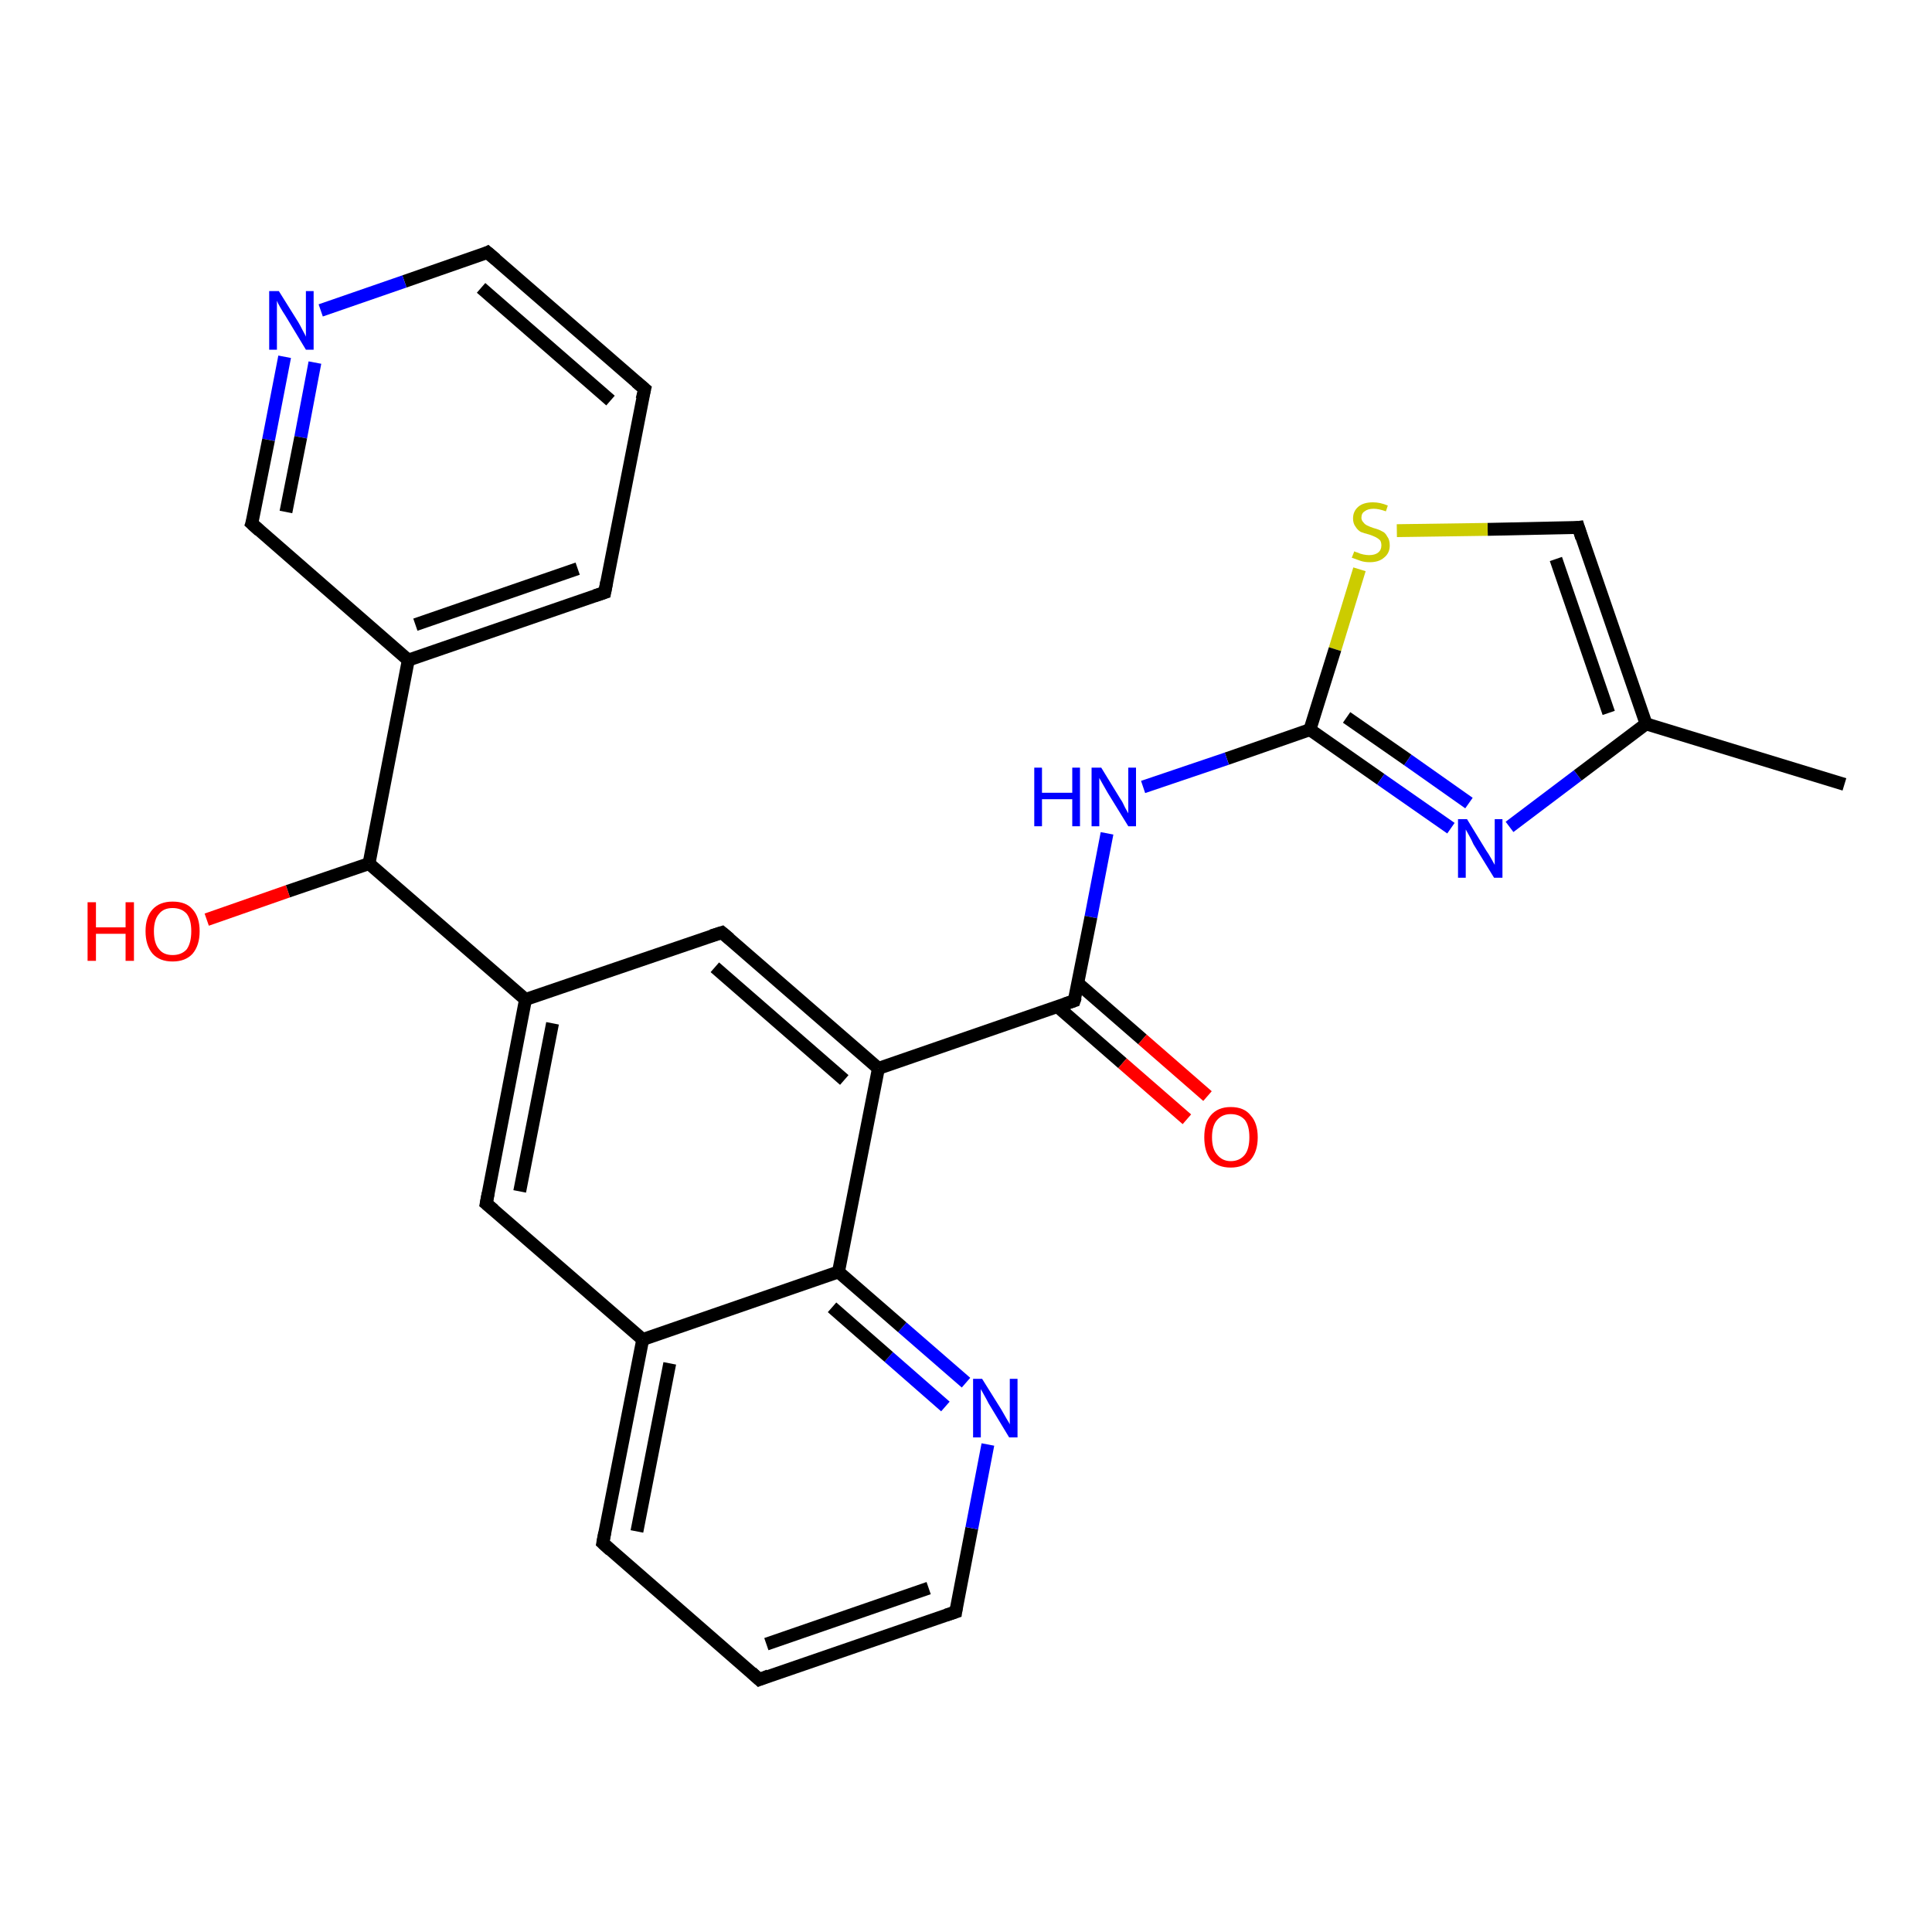 <?xml version='1.0' encoding='iso-8859-1'?>
<svg version='1.1' baseProfile='full'
              xmlns='http://www.w3.org/2000/svg'
                      xmlns:rdkit='http://www.rdkit.org/xml'
                      xmlns:xlink='http://www.w3.org/1999/xlink'
                  xml:space='preserve'
width='300px' height='300px' viewBox='0 0 300 300'>
<!-- END OF HEADER -->
<rect style='opacity:1.0;fill:#FFFFFF;stroke:none' width='300.0' height='300.0' x='0.0' y='0.0'> </rect>
<path class='bond-0 atom-0 atom-1' d='M 286.4,121.8 L 255.6,112.4' style='fill:none;fill-rule:evenodd;stroke:#000000;stroke-width:2.0px;stroke-linecap:butt;stroke-linejoin:miter;stroke-opacity:1' />
<path class='bond-1 atom-1 atom-2' d='M 255.6,112.4 L 245.1,81.9' style='fill:none;fill-rule:evenodd;stroke:#000000;stroke-width:2.0px;stroke-linecap:butt;stroke-linejoin:miter;stroke-opacity:1' />
<path class='bond-1 atom-1 atom-2' d='M 249.8,110.7 L 241.6,86.8' style='fill:none;fill-rule:evenodd;stroke:#000000;stroke-width:2.0px;stroke-linecap:butt;stroke-linejoin:miter;stroke-opacity:1' />
<path class='bond-2 atom-2 atom-3' d='M 245.1,81.9 L 231.0,82.2' style='fill:none;fill-rule:evenodd;stroke:#000000;stroke-width:2.0px;stroke-linecap:butt;stroke-linejoin:miter;stroke-opacity:1' />
<path class='bond-2 atom-2 atom-3' d='M 231.0,82.2 L 216.9,82.4' style='fill:none;fill-rule:evenodd;stroke:#CCCC00;stroke-width:2.0px;stroke-linecap:butt;stroke-linejoin:miter;stroke-opacity:1' />
<path class='bond-3 atom-3 atom-4' d='M 211.1,88.4 L 207.3,100.8' style='fill:none;fill-rule:evenodd;stroke:#CCCC00;stroke-width:2.0px;stroke-linecap:butt;stroke-linejoin:miter;stroke-opacity:1' />
<path class='bond-3 atom-3 atom-4' d='M 207.3,100.8 L 203.4,113.3' style='fill:none;fill-rule:evenodd;stroke:#000000;stroke-width:2.0px;stroke-linecap:butt;stroke-linejoin:miter;stroke-opacity:1' />
<path class='bond-4 atom-4 atom-5' d='M 203.4,113.3 L 190.5,117.8' style='fill:none;fill-rule:evenodd;stroke:#000000;stroke-width:2.0px;stroke-linecap:butt;stroke-linejoin:miter;stroke-opacity:1' />
<path class='bond-4 atom-4 atom-5' d='M 190.5,117.8 L 177.5,122.2' style='fill:none;fill-rule:evenodd;stroke:#0000FF;stroke-width:2.0px;stroke-linecap:butt;stroke-linejoin:miter;stroke-opacity:1' />
<path class='bond-5 atom-5 atom-6' d='M 171.9,129.4 L 169.4,142.4' style='fill:none;fill-rule:evenodd;stroke:#0000FF;stroke-width:2.0px;stroke-linecap:butt;stroke-linejoin:miter;stroke-opacity:1' />
<path class='bond-5 atom-5 atom-6' d='M 169.4,142.4 L 166.8,155.4' style='fill:none;fill-rule:evenodd;stroke:#000000;stroke-width:2.0px;stroke-linecap:butt;stroke-linejoin:miter;stroke-opacity:1' />
<path class='bond-6 atom-6 atom-7' d='M 164.2,156.3 L 174.3,165.1' style='fill:none;fill-rule:evenodd;stroke:#000000;stroke-width:2.0px;stroke-linecap:butt;stroke-linejoin:miter;stroke-opacity:1' />
<path class='bond-6 atom-6 atom-7' d='M 174.3,165.1 L 184.3,173.8' style='fill:none;fill-rule:evenodd;stroke:#FF0000;stroke-width:2.0px;stroke-linecap:butt;stroke-linejoin:miter;stroke-opacity:1' />
<path class='bond-6 atom-6 atom-7' d='M 167.4,152.7 L 177.4,161.4' style='fill:none;fill-rule:evenodd;stroke:#000000;stroke-width:2.0px;stroke-linecap:butt;stroke-linejoin:miter;stroke-opacity:1' />
<path class='bond-6 atom-6 atom-7' d='M 177.4,161.4 L 187.5,170.2' style='fill:none;fill-rule:evenodd;stroke:#FF0000;stroke-width:2.0px;stroke-linecap:butt;stroke-linejoin:miter;stroke-opacity:1' />
<path class='bond-7 atom-6 atom-8' d='M 166.8,155.4 L 136.4,165.9' style='fill:none;fill-rule:evenodd;stroke:#000000;stroke-width:2.0px;stroke-linecap:butt;stroke-linejoin:miter;stroke-opacity:1' />
<path class='bond-8 atom-8 atom-9' d='M 136.4,165.9 L 112.1,144.8' style='fill:none;fill-rule:evenodd;stroke:#000000;stroke-width:2.0px;stroke-linecap:butt;stroke-linejoin:miter;stroke-opacity:1' />
<path class='bond-8 atom-8 atom-9' d='M 131.1,167.7 L 111.0,150.2' style='fill:none;fill-rule:evenodd;stroke:#000000;stroke-width:2.0px;stroke-linecap:butt;stroke-linejoin:miter;stroke-opacity:1' />
<path class='bond-9 atom-9 atom-10' d='M 112.1,144.8 L 81.6,155.2' style='fill:none;fill-rule:evenodd;stroke:#000000;stroke-width:2.0px;stroke-linecap:butt;stroke-linejoin:miter;stroke-opacity:1' />
<path class='bond-10 atom-10 atom-11' d='M 81.6,155.2 L 75.5,186.9' style='fill:none;fill-rule:evenodd;stroke:#000000;stroke-width:2.0px;stroke-linecap:butt;stroke-linejoin:miter;stroke-opacity:1' />
<path class='bond-10 atom-10 atom-11' d='M 85.8,158.9 L 80.7,185.0' style='fill:none;fill-rule:evenodd;stroke:#000000;stroke-width:2.0px;stroke-linecap:butt;stroke-linejoin:miter;stroke-opacity:1' />
<path class='bond-11 atom-11 atom-12' d='M 75.5,186.9 L 99.8,208.0' style='fill:none;fill-rule:evenodd;stroke:#000000;stroke-width:2.0px;stroke-linecap:butt;stroke-linejoin:miter;stroke-opacity:1' />
<path class='bond-12 atom-12 atom-13' d='M 99.8,208.0 L 93.6,239.6' style='fill:none;fill-rule:evenodd;stroke:#000000;stroke-width:2.0px;stroke-linecap:butt;stroke-linejoin:miter;stroke-opacity:1' />
<path class='bond-12 atom-12 atom-13' d='M 104.0,211.7 L 98.9,237.8' style='fill:none;fill-rule:evenodd;stroke:#000000;stroke-width:2.0px;stroke-linecap:butt;stroke-linejoin:miter;stroke-opacity:1' />
<path class='bond-13 atom-13 atom-14' d='M 93.6,239.6 L 117.9,260.8' style='fill:none;fill-rule:evenodd;stroke:#000000;stroke-width:2.0px;stroke-linecap:butt;stroke-linejoin:miter;stroke-opacity:1' />
<path class='bond-14 atom-14 atom-15' d='M 117.9,260.8 L 148.4,250.3' style='fill:none;fill-rule:evenodd;stroke:#000000;stroke-width:2.0px;stroke-linecap:butt;stroke-linejoin:miter;stroke-opacity:1' />
<path class='bond-14 atom-14 atom-15' d='M 119.0,255.3 L 144.2,246.6' style='fill:none;fill-rule:evenodd;stroke:#000000;stroke-width:2.0px;stroke-linecap:butt;stroke-linejoin:miter;stroke-opacity:1' />
<path class='bond-15 atom-15 atom-16' d='M 148.4,250.3 L 150.9,237.3' style='fill:none;fill-rule:evenodd;stroke:#000000;stroke-width:2.0px;stroke-linecap:butt;stroke-linejoin:miter;stroke-opacity:1' />
<path class='bond-15 atom-15 atom-16' d='M 150.9,237.3 L 153.4,224.3' style='fill:none;fill-rule:evenodd;stroke:#0000FF;stroke-width:2.0px;stroke-linecap:butt;stroke-linejoin:miter;stroke-opacity:1' />
<path class='bond-16 atom-16 atom-17' d='M 150.0,214.7 L 140.1,206.1' style='fill:none;fill-rule:evenodd;stroke:#0000FF;stroke-width:2.0px;stroke-linecap:butt;stroke-linejoin:miter;stroke-opacity:1' />
<path class='bond-16 atom-16 atom-17' d='M 140.1,206.1 L 130.2,197.5' style='fill:none;fill-rule:evenodd;stroke:#000000;stroke-width:2.0px;stroke-linecap:butt;stroke-linejoin:miter;stroke-opacity:1' />
<path class='bond-16 atom-16 atom-17' d='M 146.8,218.4 L 138.0,210.7' style='fill:none;fill-rule:evenodd;stroke:#0000FF;stroke-width:2.0px;stroke-linecap:butt;stroke-linejoin:miter;stroke-opacity:1' />
<path class='bond-16 atom-16 atom-17' d='M 138.0,210.7 L 129.2,203.0' style='fill:none;fill-rule:evenodd;stroke:#000000;stroke-width:2.0px;stroke-linecap:butt;stroke-linejoin:miter;stroke-opacity:1' />
<path class='bond-17 atom-10 atom-18' d='M 81.6,155.2 L 57.3,134.1' style='fill:none;fill-rule:evenodd;stroke:#000000;stroke-width:2.0px;stroke-linecap:butt;stroke-linejoin:miter;stroke-opacity:1' />
<path class='bond-18 atom-18 atom-19' d='M 57.3,134.1 L 44.7,138.4' style='fill:none;fill-rule:evenodd;stroke:#000000;stroke-width:2.0px;stroke-linecap:butt;stroke-linejoin:miter;stroke-opacity:1' />
<path class='bond-18 atom-18 atom-19' d='M 44.7,138.4 L 32.1,142.8' style='fill:none;fill-rule:evenodd;stroke:#FF0000;stroke-width:2.0px;stroke-linecap:butt;stroke-linejoin:miter;stroke-opacity:1' />
<path class='bond-19 atom-18 atom-20' d='M 57.3,134.1 L 63.4,102.5' style='fill:none;fill-rule:evenodd;stroke:#000000;stroke-width:2.0px;stroke-linecap:butt;stroke-linejoin:miter;stroke-opacity:1' />
<path class='bond-20 atom-20 atom-21' d='M 63.4,102.5 L 93.9,92.0' style='fill:none;fill-rule:evenodd;stroke:#000000;stroke-width:2.0px;stroke-linecap:butt;stroke-linejoin:miter;stroke-opacity:1' />
<path class='bond-20 atom-20 atom-21' d='M 64.5,97.0 L 89.7,88.3' style='fill:none;fill-rule:evenodd;stroke:#000000;stroke-width:2.0px;stroke-linecap:butt;stroke-linejoin:miter;stroke-opacity:1' />
<path class='bond-21 atom-21 atom-22' d='M 93.9,92.0 L 100.1,60.4' style='fill:none;fill-rule:evenodd;stroke:#000000;stroke-width:2.0px;stroke-linecap:butt;stroke-linejoin:miter;stroke-opacity:1' />
<path class='bond-22 atom-22 atom-23' d='M 100.1,60.4 L 75.7,39.2' style='fill:none;fill-rule:evenodd;stroke:#000000;stroke-width:2.0px;stroke-linecap:butt;stroke-linejoin:miter;stroke-opacity:1' />
<path class='bond-22 atom-22 atom-23' d='M 94.8,62.2 L 74.7,44.7' style='fill:none;fill-rule:evenodd;stroke:#000000;stroke-width:2.0px;stroke-linecap:butt;stroke-linejoin:miter;stroke-opacity:1' />
<path class='bond-23 atom-23 atom-24' d='M 75.7,39.2 L 62.8,43.7' style='fill:none;fill-rule:evenodd;stroke:#000000;stroke-width:2.0px;stroke-linecap:butt;stroke-linejoin:miter;stroke-opacity:1' />
<path class='bond-23 atom-23 atom-24' d='M 62.8,43.7 L 49.8,48.2' style='fill:none;fill-rule:evenodd;stroke:#0000FF;stroke-width:2.0px;stroke-linecap:butt;stroke-linejoin:miter;stroke-opacity:1' />
<path class='bond-24 atom-24 atom-25' d='M 44.2,55.4 L 41.7,68.3' style='fill:none;fill-rule:evenodd;stroke:#0000FF;stroke-width:2.0px;stroke-linecap:butt;stroke-linejoin:miter;stroke-opacity:1' />
<path class='bond-24 atom-24 atom-25' d='M 41.7,68.3 L 39.1,81.3' style='fill:none;fill-rule:evenodd;stroke:#000000;stroke-width:2.0px;stroke-linecap:butt;stroke-linejoin:miter;stroke-opacity:1' />
<path class='bond-24 atom-24 atom-25' d='M 48.9,56.3 L 46.7,67.9' style='fill:none;fill-rule:evenodd;stroke:#0000FF;stroke-width:2.0px;stroke-linecap:butt;stroke-linejoin:miter;stroke-opacity:1' />
<path class='bond-24 atom-24 atom-25' d='M 46.7,67.9 L 44.4,79.5' style='fill:none;fill-rule:evenodd;stroke:#000000;stroke-width:2.0px;stroke-linecap:butt;stroke-linejoin:miter;stroke-opacity:1' />
<path class='bond-25 atom-4 atom-26' d='M 203.4,113.3 L 214.4,121.0' style='fill:none;fill-rule:evenodd;stroke:#000000;stroke-width:2.0px;stroke-linecap:butt;stroke-linejoin:miter;stroke-opacity:1' />
<path class='bond-25 atom-4 atom-26' d='M 214.4,121.0 L 225.3,128.6' style='fill:none;fill-rule:evenodd;stroke:#0000FF;stroke-width:2.0px;stroke-linecap:butt;stroke-linejoin:miter;stroke-opacity:1' />
<path class='bond-25 atom-4 atom-26' d='M 209.1,111.4 L 218.6,118.0' style='fill:none;fill-rule:evenodd;stroke:#000000;stroke-width:2.0px;stroke-linecap:butt;stroke-linejoin:miter;stroke-opacity:1' />
<path class='bond-25 atom-4 atom-26' d='M 218.6,118.0 L 228.1,124.7' style='fill:none;fill-rule:evenodd;stroke:#0000FF;stroke-width:2.0px;stroke-linecap:butt;stroke-linejoin:miter;stroke-opacity:1' />
<path class='bond-26 atom-26 atom-1' d='M 234.4,128.4 L 245.0,120.4' style='fill:none;fill-rule:evenodd;stroke:#0000FF;stroke-width:2.0px;stroke-linecap:butt;stroke-linejoin:miter;stroke-opacity:1' />
<path class='bond-26 atom-26 atom-1' d='M 245.0,120.4 L 255.6,112.4' style='fill:none;fill-rule:evenodd;stroke:#000000;stroke-width:2.0px;stroke-linecap:butt;stroke-linejoin:miter;stroke-opacity:1' />
<path class='bond-27 atom-17 atom-8' d='M 130.2,197.5 L 136.4,165.9' style='fill:none;fill-rule:evenodd;stroke:#000000;stroke-width:2.0px;stroke-linecap:butt;stroke-linejoin:miter;stroke-opacity:1' />
<path class='bond-28 atom-25 atom-20' d='M 39.1,81.3 L 63.4,102.5' style='fill:none;fill-rule:evenodd;stroke:#000000;stroke-width:2.0px;stroke-linecap:butt;stroke-linejoin:miter;stroke-opacity:1' />
<path class='bond-29 atom-17 atom-12' d='M 130.2,197.5 L 99.8,208.0' style='fill:none;fill-rule:evenodd;stroke:#000000;stroke-width:2.0px;stroke-linecap:butt;stroke-linejoin:miter;stroke-opacity:1' />
<path d='M 245.6,83.5 L 245.1,81.9 L 244.4,82.0' style='fill:none;stroke:#000000;stroke-width:2.0px;stroke-linecap:butt;stroke-linejoin:miter;stroke-opacity:1;' />
<path d='M 167.0,154.8 L 166.8,155.4 L 165.3,155.9' style='fill:none;stroke:#000000;stroke-width:2.0px;stroke-linecap:butt;stroke-linejoin:miter;stroke-opacity:1;' />
<path d='M 113.3,145.8 L 112.1,144.8 L 110.5,145.3' style='fill:none;stroke:#000000;stroke-width:2.0px;stroke-linecap:butt;stroke-linejoin:miter;stroke-opacity:1;' />
<path d='M 75.8,185.3 L 75.5,186.9 L 76.7,187.9' style='fill:none;stroke:#000000;stroke-width:2.0px;stroke-linecap:butt;stroke-linejoin:miter;stroke-opacity:1;' />
<path d='M 93.9,238.0 L 93.6,239.6 L 94.8,240.7' style='fill:none;stroke:#000000;stroke-width:2.0px;stroke-linecap:butt;stroke-linejoin:miter;stroke-opacity:1;' />
<path d='M 116.7,259.7 L 117.9,260.8 L 119.4,260.2' style='fill:none;stroke:#000000;stroke-width:2.0px;stroke-linecap:butt;stroke-linejoin:miter;stroke-opacity:1;' />
<path d='M 146.9,250.8 L 148.4,250.3 L 148.5,249.6' style='fill:none;stroke:#000000;stroke-width:2.0px;stroke-linecap:butt;stroke-linejoin:miter;stroke-opacity:1;' />
<path d='M 92.4,92.5 L 93.9,92.0 L 94.2,90.4' style='fill:none;stroke:#000000;stroke-width:2.0px;stroke-linecap:butt;stroke-linejoin:miter;stroke-opacity:1;' />
<path d='M 99.7,62.0 L 100.1,60.4 L 98.8,59.3' style='fill:none;stroke:#000000;stroke-width:2.0px;stroke-linecap:butt;stroke-linejoin:miter;stroke-opacity:1;' />
<path d='M 77.0,40.3 L 75.7,39.2 L 75.1,39.5' style='fill:none;stroke:#000000;stroke-width:2.0px;stroke-linecap:butt;stroke-linejoin:miter;stroke-opacity:1;' />
<path d='M 39.3,80.7 L 39.1,81.3 L 40.3,82.4' style='fill:none;stroke:#000000;stroke-width:2.0px;stroke-linecap:butt;stroke-linejoin:miter;stroke-opacity:1;' />
<path class='atom-3' d='M 210.3 85.6
Q 210.4 85.7, 210.8 85.8
Q 211.2 86.0, 211.7 86.1
Q 212.2 86.2, 212.6 86.2
Q 213.5 86.2, 214.0 85.8
Q 214.5 85.4, 214.5 84.7
Q 214.5 84.2, 214.3 83.9
Q 214.0 83.6, 213.6 83.4
Q 213.2 83.2, 212.6 83.0
Q 211.8 82.8, 211.3 82.6
Q 210.8 82.3, 210.5 81.8
Q 210.1 81.3, 210.1 80.5
Q 210.1 79.4, 210.9 78.7
Q 211.7 78.0, 213.2 78.0
Q 214.3 78.0, 215.5 78.5
L 215.2 79.4
Q 214.1 79.0, 213.3 79.0
Q 212.4 79.0, 211.9 79.4
Q 211.4 79.7, 211.4 80.4
Q 211.4 80.8, 211.7 81.1
Q 211.9 81.4, 212.3 81.6
Q 212.7 81.8, 213.3 82.0
Q 214.1 82.2, 214.6 82.5
Q 215.1 82.7, 215.4 83.3
Q 215.8 83.8, 215.8 84.7
Q 215.8 85.9, 214.9 86.6
Q 214.1 87.3, 212.7 87.3
Q 211.9 87.3, 211.3 87.1
Q 210.7 86.9, 209.9 86.6
L 210.3 85.6
' fill='#CCCC00'/>
<path class='atom-5' d='M 160.6 119.2
L 161.8 119.2
L 161.8 123.1
L 166.5 123.1
L 166.5 119.2
L 167.7 119.2
L 167.7 128.3
L 166.5 128.3
L 166.5 124.1
L 161.8 124.1
L 161.8 128.3
L 160.6 128.3
L 160.6 119.2
' fill='#0000FF'/>
<path class='atom-5' d='M 171.0 119.2
L 174.0 124.1
Q 174.3 124.5, 174.7 125.4
Q 175.2 126.3, 175.2 126.3
L 175.2 119.2
L 176.4 119.2
L 176.4 128.3
L 175.2 128.3
L 172.0 123.1
Q 171.6 122.4, 171.2 121.7
Q 170.8 121.0, 170.7 120.8
L 170.7 128.3
L 169.5 128.3
L 169.5 119.2
L 171.0 119.2
' fill='#0000FF'/>
<path class='atom-7' d='M 187.0 176.6
Q 187.0 174.4, 188.0 173.2
Q 189.1 171.9, 191.1 171.9
Q 193.2 171.9, 194.2 173.2
Q 195.3 174.4, 195.3 176.6
Q 195.3 178.8, 194.2 180.1
Q 193.1 181.3, 191.1 181.3
Q 189.1 181.3, 188.0 180.1
Q 187.0 178.8, 187.0 176.6
M 191.1 180.3
Q 192.5 180.3, 193.3 179.3
Q 194.0 178.4, 194.0 176.6
Q 194.0 174.8, 193.3 173.9
Q 192.5 173.0, 191.1 173.0
Q 189.8 173.0, 189.0 173.9
Q 188.2 174.8, 188.2 176.6
Q 188.2 178.4, 189.0 179.3
Q 189.8 180.3, 191.1 180.3
' fill='#FF0000'/>
<path class='atom-16' d='M 152.5 214.1
L 155.5 218.9
Q 155.8 219.4, 156.3 220.3
Q 156.8 221.1, 156.8 221.2
L 156.8 214.1
L 158.0 214.1
L 158.0 223.2
L 156.7 223.2
L 153.5 217.9
Q 153.2 217.3, 152.8 216.6
Q 152.4 215.9, 152.3 215.7
L 152.3 223.2
L 151.1 223.2
L 151.1 214.1
L 152.5 214.1
' fill='#0000FF'/>
<path class='atom-19' d='M 13.6 140.1
L 14.9 140.1
L 14.9 144.0
L 19.5 144.0
L 19.5 140.1
L 20.8 140.1
L 20.8 149.2
L 19.5 149.2
L 19.5 145.0
L 14.9 145.0
L 14.9 149.2
L 13.6 149.2
L 13.6 140.1
' fill='#FF0000'/>
<path class='atom-19' d='M 22.6 144.6
Q 22.6 142.4, 23.7 141.2
Q 24.8 140.0, 26.8 140.0
Q 28.9 140.0, 29.9 141.2
Q 31.0 142.4, 31.0 144.6
Q 31.0 146.8, 29.9 148.1
Q 28.8 149.3, 26.8 149.3
Q 24.8 149.3, 23.7 148.1
Q 22.6 146.8, 22.6 144.6
M 26.8 148.3
Q 28.2 148.3, 29.0 147.4
Q 29.7 146.4, 29.7 144.6
Q 29.7 142.8, 29.0 141.9
Q 28.2 141.0, 26.8 141.0
Q 25.4 141.0, 24.7 141.9
Q 23.9 142.8, 23.9 144.6
Q 23.9 146.5, 24.7 147.4
Q 25.4 148.3, 26.8 148.3
' fill='#FF0000'/>
<path class='atom-24' d='M 43.3 45.2
L 46.3 50.0
Q 46.6 50.5, 47.0 51.3
Q 47.5 52.2, 47.5 52.3
L 47.5 45.2
L 48.7 45.2
L 48.7 54.3
L 47.5 54.3
L 44.3 49.0
Q 43.9 48.4, 43.5 47.7
Q 43.1 47.0, 43.0 46.7
L 43.0 54.3
L 41.8 54.3
L 41.8 45.2
L 43.3 45.2
' fill='#0000FF'/>
<path class='atom-26' d='M 227.8 127.2
L 230.8 132.1
Q 231.1 132.5, 231.6 133.4
Q 232.1 134.3, 232.1 134.3
L 232.1 127.2
L 233.3 127.2
L 233.3 136.3
L 232.0 136.3
L 228.8 131.1
Q 228.5 130.4, 228.1 129.7
Q 227.7 129.0, 227.6 128.8
L 227.6 136.3
L 226.4 136.3
L 226.4 127.2
L 227.8 127.2
' fill='#0000FF'/>
</svg>
